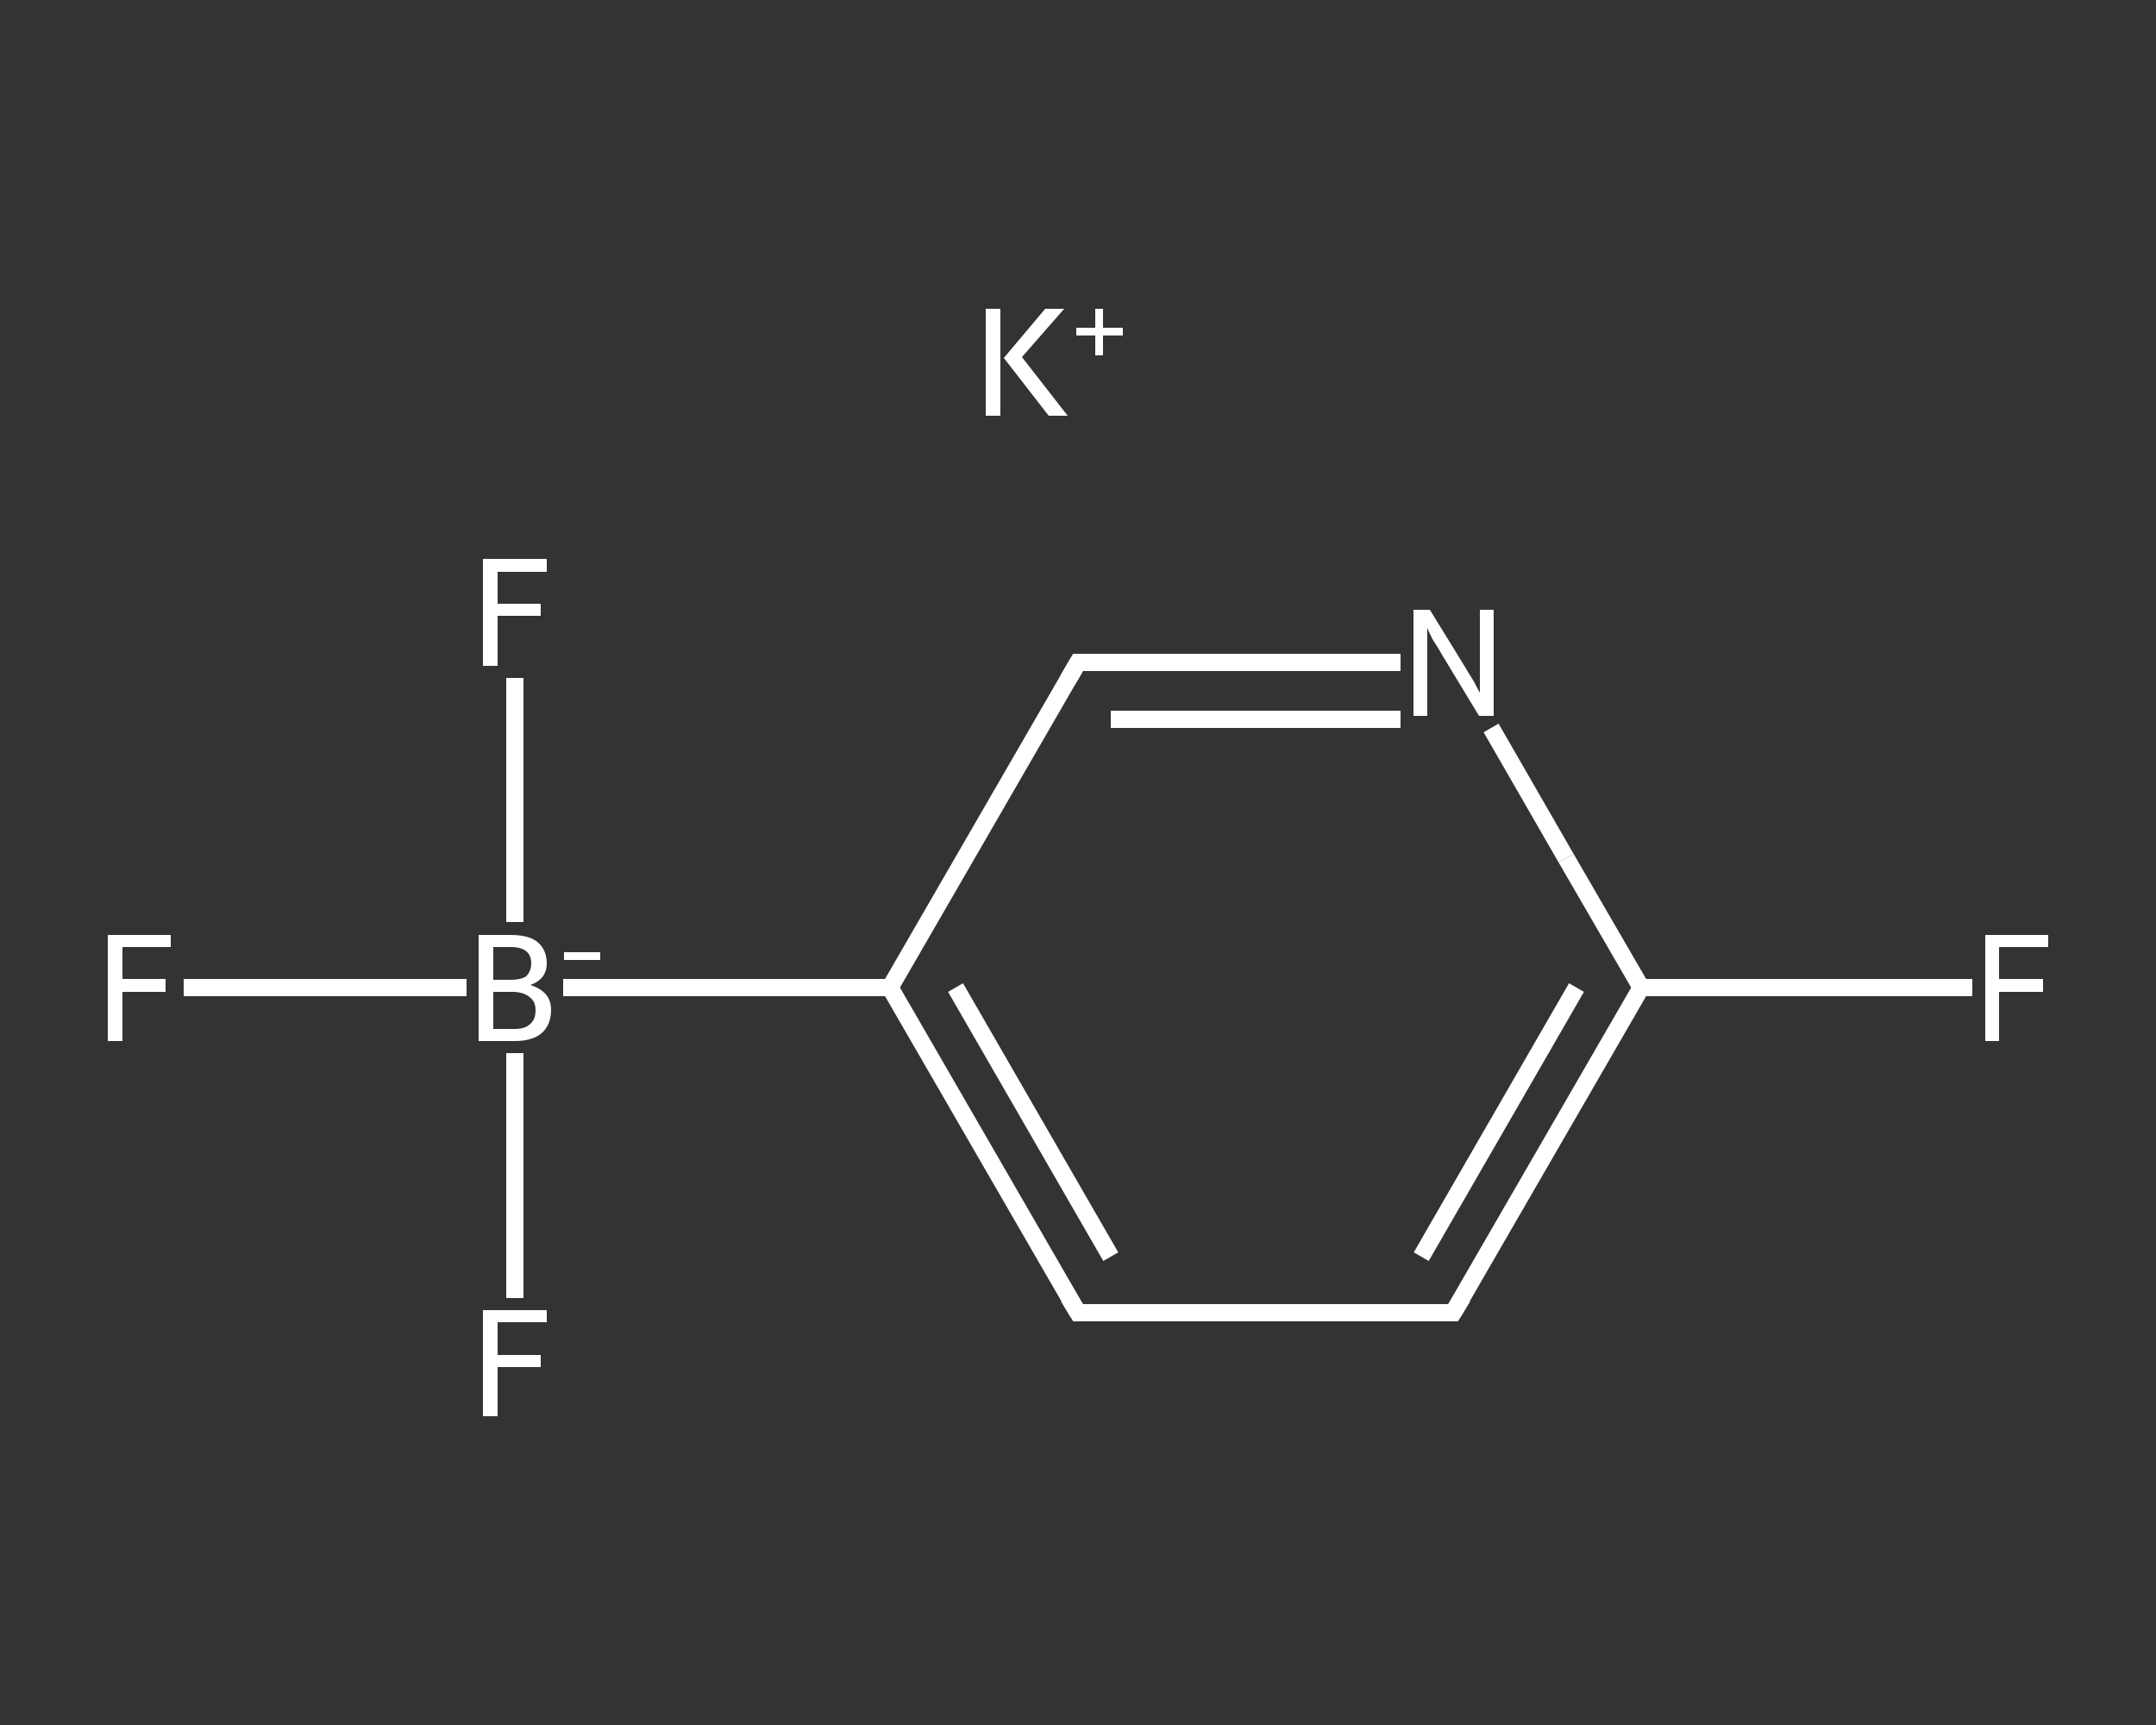 <?xml version='1.0' encoding='iso-8859-1'?>
<svg version='1.1' baseProfile='full'
              xmlns='http://www.w3.org/2000/svg'
                      xmlns:rdkit='http://www.rdkit.org/xml'
                      xmlns:xlink='http://www.w3.org/1999/xlink'
                  xml:space='preserve'
width='250px' height='200px' viewBox='0 0 250 200'>
<rect x="0" y="0" width="250" height="200" fill="#333333" stroke="none"/>
<!-- END OF HEADER -->
<rect style='opacity:1.0;fill:transparent;stroke:none' width='250.0' height='200.0' x='0.0' y='0.0'> </rect>
<path class='bond-0 atom-0 atom-1' d='M 228.7,114.5 L 209.5,114.5' style='fill:none;fill-rule:evenodd;stroke:#FFFFFF;stroke-width:2.0px;stroke-linecap:butt;stroke-linejoin:miter;stroke-opacity:1' />
<path class='bond-0 atom-0 atom-1' d='M 209.5,114.5 L 190.3,114.5' style='fill:none;fill-rule:evenodd;stroke:#FFFFFF;stroke-width:2.0px;stroke-linecap:butt;stroke-linejoin:miter;stroke-opacity:1' />
<path class='bond-1 atom-1 atom-2' d='M 190.3,114.5 L 168.5,152.2' style='fill:none;fill-rule:evenodd;stroke:#FFFFFF;stroke-width:2.0px;stroke-linecap:butt;stroke-linejoin:miter;stroke-opacity:1' />
<path class='bond-1 atom-1 atom-2' d='M 182.8,114.5 L 164.8,145.7' style='fill:none;fill-rule:evenodd;stroke:#FFFFFF;stroke-width:2.0px;stroke-linecap:butt;stroke-linejoin:miter;stroke-opacity:1' />
<path class='bond-2 atom-2 atom-3' d='M 168.5,152.2 L 125.0,152.2' style='fill:none;fill-rule:evenodd;stroke:#FFFFFF;stroke-width:2.0px;stroke-linecap:butt;stroke-linejoin:miter;stroke-opacity:1' />
<path class='bond-3 atom-3 atom-4' d='M 125.0,152.2 L 103.2,114.5' style='fill:none;fill-rule:evenodd;stroke:#FFFFFF;stroke-width:2.0px;stroke-linecap:butt;stroke-linejoin:miter;stroke-opacity:1' />
<path class='bond-3 atom-3 atom-4' d='M 128.8,145.7 L 110.8,114.5' style='fill:none;fill-rule:evenodd;stroke:#FFFFFF;stroke-width:2.0px;stroke-linecap:butt;stroke-linejoin:miter;stroke-opacity:1' />
<path class='bond-4 atom-4 atom-5' d='M 103.2,114.5 L 65.3,114.5' style='fill:none;fill-rule:evenodd;stroke:#FFFFFF;stroke-width:2.0px;stroke-linecap:butt;stroke-linejoin:miter;stroke-opacity:1' />
<path class='bond-5 atom-5 atom-6' d='M 54.1,114.5 L 37.7,114.5' style='fill:none;fill-rule:evenodd;stroke:#FFFFFF;stroke-width:2.0px;stroke-linecap:butt;stroke-linejoin:miter;stroke-opacity:1' />
<path class='bond-5 atom-5 atom-6' d='M 37.7,114.5 L 21.3,114.5' style='fill:none;fill-rule:evenodd;stroke:#FFFFFF;stroke-width:2.0px;stroke-linecap:butt;stroke-linejoin:miter;stroke-opacity:1' />
<path class='bond-6 atom-5 atom-7' d='M 59.7,106.9 L 59.7,92.8' style='fill:none;fill-rule:evenodd;stroke:#FFFFFF;stroke-width:2.0px;stroke-linecap:butt;stroke-linejoin:miter;stroke-opacity:1' />
<path class='bond-6 atom-5 atom-7' d='M 59.7,92.8 L 59.7,78.6' style='fill:none;fill-rule:evenodd;stroke:#FFFFFF;stroke-width:2.0px;stroke-linecap:butt;stroke-linejoin:miter;stroke-opacity:1' />
<path class='bond-7 atom-5 atom-8' d='M 59.7,122.1 L 59.7,136.3' style='fill:none;fill-rule:evenodd;stroke:#FFFFFF;stroke-width:2.0px;stroke-linecap:butt;stroke-linejoin:miter;stroke-opacity:1' />
<path class='bond-7 atom-5 atom-8' d='M 59.7,136.3 L 59.7,150.5' style='fill:none;fill-rule:evenodd;stroke:#FFFFFF;stroke-width:2.0px;stroke-linecap:butt;stroke-linejoin:miter;stroke-opacity:1' />
<path class='bond-8 atom-4 atom-9' d='M 103.2,114.5 L 125.0,76.8' style='fill:none;fill-rule:evenodd;stroke:#FFFFFF;stroke-width:2.0px;stroke-linecap:butt;stroke-linejoin:miter;stroke-opacity:1' />
<path class='bond-9 atom-9 atom-10' d='M 125.0,76.8 L 143.7,76.8' style='fill:none;fill-rule:evenodd;stroke:#FFFFFF;stroke-width:2.0px;stroke-linecap:butt;stroke-linejoin:miter;stroke-opacity:1' />
<path class='bond-9 atom-9 atom-10' d='M 143.7,76.8 L 162.4,76.8' style='fill:none;fill-rule:evenodd;stroke:#FFFFFF;stroke-width:2.0px;stroke-linecap:butt;stroke-linejoin:miter;stroke-opacity:1' />
<path class='bond-9 atom-9 atom-10' d='M 128.8,83.4 L 145.6,83.4' style='fill:none;fill-rule:evenodd;stroke:#FFFFFF;stroke-width:2.0px;stroke-linecap:butt;stroke-linejoin:miter;stroke-opacity:1' />
<path class='bond-9 atom-9 atom-10' d='M 145.6,83.4 L 162.4,83.4' style='fill:none;fill-rule:evenodd;stroke:#FFFFFF;stroke-width:2.0px;stroke-linecap:butt;stroke-linejoin:miter;stroke-opacity:1' />
<path class='bond-10 atom-10 atom-1' d='M 172.9,84.4 L 181.6,99.5' style='fill:none;fill-rule:evenodd;stroke:#FFFFFF;stroke-width:2.0px;stroke-linecap:butt;stroke-linejoin:miter;stroke-opacity:1' />
<path class='bond-10 atom-10 atom-1' d='M 181.6,99.5 L 190.3,114.5' style='fill:none;fill-rule:evenodd;stroke:#FFFFFF;stroke-width:2.0px;stroke-linecap:butt;stroke-linejoin:miter;stroke-opacity:1' />
<path d='M 169.6,150.4 L 168.5,152.2 L 166.4,152.2' style='fill:none;stroke:#FFFFFF;stroke-width:2.0px;stroke-linecap:butt;stroke-linejoin:miter;stroke-opacity:1;' />
<path d='M 127.2,152.2 L 125.0,152.2 L 123.9,150.4' style='fill:none;stroke:#FFFFFF;stroke-width:2.0px;stroke-linecap:butt;stroke-linejoin:miter;stroke-opacity:1;' />
<path d='M 123.9,78.7 L 125.0,76.8 L 125.9,76.8' style='fill:none;stroke:#FFFFFF;stroke-width:2.0px;stroke-linecap:butt;stroke-linejoin:miter;stroke-opacity:1;' />
<path class='atom-0' d='M 230.2 108.4
L 237.5 108.4
L 237.5 109.8
L 231.8 109.8
L 231.8 113.5
L 236.9 113.5
L 236.9 115.0
L 231.8 115.0
L 231.8 120.7
L 230.2 120.7
L 230.2 108.4
' fill='#FFFFFF'/>
<path class='atom-5' d='M 61.5 114.2
Q 62.7 114.6, 63.3 115.3
Q 63.9 116.0, 63.9 117.1
Q 63.9 118.8, 62.8 119.8
Q 61.7 120.7, 59.7 120.7
L 55.5 120.7
L 55.5 108.4
L 59.2 108.4
Q 61.3 108.4, 62.3 109.2
Q 63.4 110.1, 63.4 111.7
Q 63.4 113.5, 61.5 114.2
M 57.2 109.8
L 57.2 113.6
L 59.2 113.6
Q 60.4 113.6, 61.0 113.2
Q 61.6 112.6, 61.6 111.7
Q 61.6 109.8, 59.2 109.8
L 57.2 109.8
M 59.7 119.3
Q 60.9 119.3, 61.5 118.7
Q 62.1 118.2, 62.1 117.1
Q 62.1 116.1, 61.4 115.6
Q 60.7 115.0, 59.4 115.0
L 57.2 115.0
L 57.2 119.3
L 59.7 119.3
' fill='#FFFFFF'/>
<path class='atom-5' d='M 65.4 110.4
L 69.6 110.4
L 69.6 111.3
L 65.4 111.3
L 65.4 110.4
' fill='#FFFFFF'/>
<path class='atom-6' d='M 12.5 108.4
L 19.8 108.4
L 19.8 109.8
L 14.2 109.8
L 14.2 113.5
L 19.2 113.5
L 19.2 115.0
L 14.2 115.0
L 14.2 120.7
L 12.5 120.7
L 12.5 108.4
' fill='#FFFFFF'/>
<path class='atom-7' d='M 56.0 64.8
L 63.4 64.8
L 63.4 66.3
L 57.7 66.3
L 57.7 70.0
L 62.7 70.0
L 62.7 71.4
L 57.7 71.4
L 57.7 77.2
L 56.0 77.2
L 56.0 64.8
' fill='#FFFFFF'/>
<path class='atom-8' d='M 56.0 151.9
L 63.4 151.9
L 63.4 153.3
L 57.7 153.3
L 57.7 157.1
L 62.7 157.1
L 62.7 158.5
L 57.7 158.5
L 57.7 164.2
L 56.0 164.2
L 56.0 151.9
' fill='#FFFFFF'/>
<path class='atom-10' d='M 165.8 70.7
L 169.8 77.2
Q 170.2 77.9, 170.9 79.0
Q 171.5 80.2, 171.6 80.3
L 171.6 70.7
L 173.2 70.7
L 173.2 83.0
L 171.5 83.0
L 167.2 75.9
Q 166.7 75.0, 166.1 74.1
Q 165.6 73.1, 165.5 72.8
L 165.5 83.0
L 163.9 83.0
L 163.9 70.7
L 165.8 70.7
' fill='#FFFFFF'/>
<path class='atom-11' d='M 114.3 35.8
L 116.0 35.8
L 116.0 48.2
L 114.3 48.2
L 114.3 35.8
M 121.2 35.8
L 123.4 35.8
L 118.5 41.4
L 123.8 48.2
L 121.6 48.2
L 116.4 41.5
L 121.2 35.8
' fill='#FFFFFF'/>
<path class='atom-11' d='M 124.8 38.0
L 127.0 38.0
L 127.0 35.8
L 127.9 35.8
L 127.9 38.0
L 130.2 38.0
L 130.2 38.9
L 127.9 38.9
L 127.9 41.2
L 127.0 41.2
L 127.0 38.9
L 124.8 38.9
L 124.8 38.0
' fill='#FFFFFF'/>
</svg>
